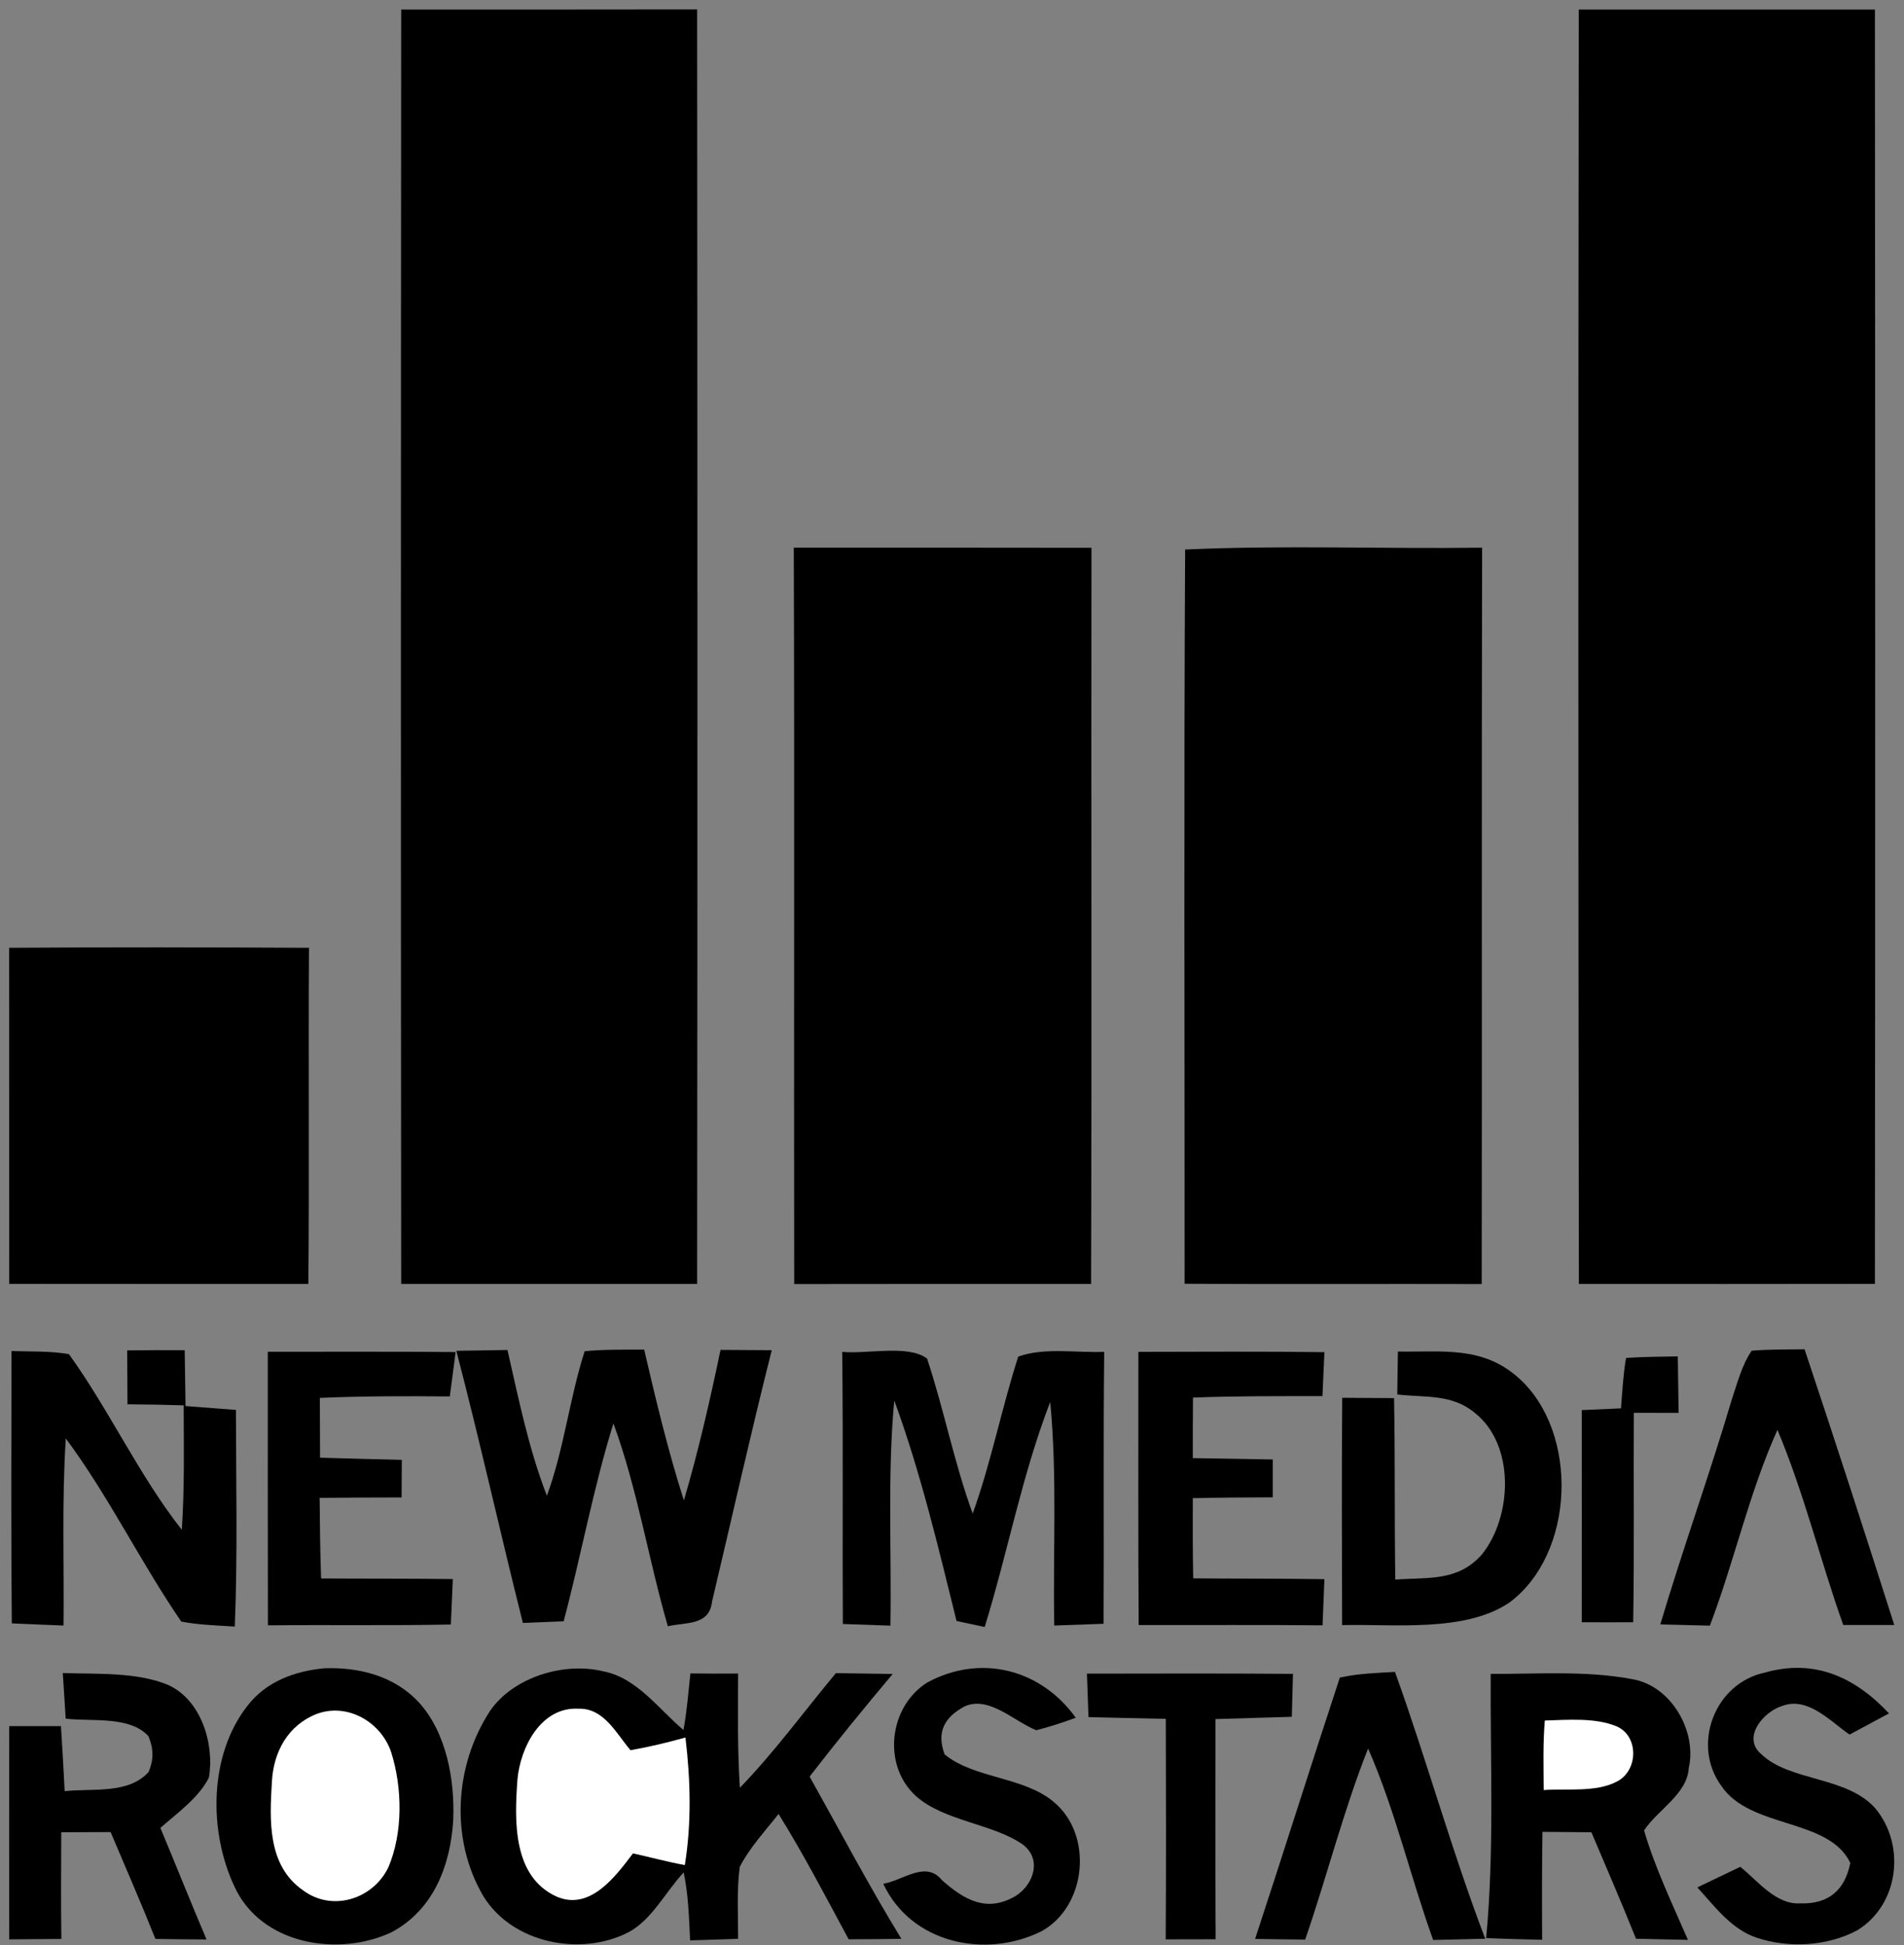 <?xml version="1.0" encoding="UTF-8"?>
<svg width="184px" height="188px" viewBox="0 0 184 188" version="1.1" xmlns="http://www.w3.org/2000/svg" xmlns:xlink="http://www.w3.org/1999/xlink">
    <rect x="0" y="0" width="184" height="188" fill="#808080" stroke="none"/>
    <!-- Generator: Sketch 52.2 (67145) - http://www.bohemiancoding.com/sketch -->
    <title>press-nmr@2x</title>
    <desc>Created with Sketch.</desc>
    <g id="Page-1" stroke="none" stroke-width="1" fill="none" fill-rule="evenodd">
        <g id="press-nmr@2x">
            <path d="M38.77,0.92 C48.3,0.92 57.84,0.93 67.37,0.91 C67.4,41.97 67.41,83.03 67.37,124.09 C57.84,124.09 48.3,124.09 38.77,124.09 C38.73,83.03 38.74,41.97 38.77,0.92 Z" id="Path" fill="#000000"></path>
            <path d="M152.57,0.92 C162.11,0.92 171.65,0.92 181.19,0.92 C181.22,41.97 181.23,83.03 181.19,124.08 C171.65,124.1 162.11,124.09 152.58,124.09 C152.52,83.03 152.52,41.97 152.57,0.92 Z" id="Path" fill="#000000"></path>
            <path d="M76.71,52.93 C86.3,52.93 95.89,52.92 105.48,52.94 C105.44,76.65 105.52,100.37 105.44,124.09 C95.88,124.09 86.31,124.08 76.75,124.1 C76.71,100.38 76.79,76.65 76.71,52.93 Z" id="Path" fill="#000000"></path>
            <path d="M114.53,53.11 C124.06,52.67 133.68,53.06 143.23,52.93 C143.17,76.65 143.23,100.38 143.19,124.1 C133.62,124.07 124.05,124.13 114.48,124.07 C114.49,100.45 114.4,76.71 114.53,53.11 Z" id="Path" fill="#000000"></path>
            <path d="M0.88,91.6 C10.54,91.53 20.2,91.55 29.86,91.6 C29.79,102.43 29.9,113.26 29.8,124.09 C20.16,124.08 10.53,124.1 0.89,124.08 C0.88,113.26 0.9,102.43 0.88,91.6 Z" id="Path" fill="#000000"></path>
            <path d="M56.5,130.59 C58.4,130.4 60.34,130.45 62.25,130.43 C63.39,135.33 64.56,140.22 66.09,145.01 C67.5,140.21 68.61,135.35 69.63,130.46 C71.28,130.47 72.93,130.48 74.58,130.49 C72.54,138.57 70.73,146.69 68.81,154.79 C68.55,157.13 66.3,156.76 64.54,157.17 C62.66,150.69 61.6,143.88 59.28,137.57 C57.33,143.83 56.16,150.34 54.47,156.69 C53.16,156.75 51.84,156.8 50.53,156.85 C48.33,148.09 46.38,139.28 44.1,130.55 C45.75,130.52 47.39,130.49 49.04,130.47 C50.14,135.27 51.07,139.94 52.85,144.56 C54.52,140.01 55.03,135.17 56.5,130.59 Z" id="Path" fill="#000000"></path>
            <path d="M169.28,130.54 C170.98,130.4 172.69,130.42 174.39,130.4 C177.35,139.26 180.23,148.15 183.06,157.05 C181.41,157.05 179.77,157.05 178.13,157.05 C175.88,150.73 174.37,144.38 171.77,138.19 C169.03,144.28 167.61,150.87 165.24,157.11 C163.64,157.07 162.04,157.03 160.45,156.99 C162.61,149.73 165.18,142.61 167.33,135.35 C167.86,133.76 168.33,131.93 169.28,130.54 Z" id="Path" fill="#000000"></path>
            <path d="M1.11,130.57 C2.95,130.64 4.85,130.55 6.66,130.87 C10.57,136.29 13.42,142.57 17.57,147.85 C17.84,143.82 17.76,139.85 17.75,135.82 C15.94,135.76 14.13,135.73 12.32,135.72 C12.31,133.98 12.3,132.25 12.29,130.51 C14.14,130.48 16,130.48 17.85,130.49 C17.88,132.29 17.91,134.09 17.93,135.89 C19.56,136.01 21.18,136.13 22.8,136.26 C22.81,143.24 22.97,150.23 22.69,157.2 C20.97,157.09 19.21,157.04 17.52,156.72 C13.58,150.98 10.53,144.64 6.36,139.02 C5.97,145.02 6.2,151.08 6.14,157.1 C4.47,157.04 2.8,156.96 1.14,156.89 C1.06,148.11 1.1,139.34 1.11,130.57 Z" id="Path" fill="#000000"></path>
            <path d="M25.88,130.64 C31.93,130.65 37.98,130.61 44.03,130.67 C43.85,132.1 43.66,133.53 43.47,134.96 C39.28,134.92 35.09,134.92 30.91,135.1 C30.91,137.03 30.92,138.95 30.93,140.88 C33.56,140.96 36.2,141.02 38.83,141.09 C38.83,142.3 38.82,143.51 38.81,144.72 C36.17,144.73 33.53,144.73 30.89,144.76 C30.91,147.36 30.94,149.95 31.03,152.55 C35.27,152.58 39.52,152.55 43.76,152.61 C43.7,154.07 43.63,155.53 43.57,157 C37.68,157.12 31.78,157.02 25.89,157.08 C25.87,148.26 25.88,139.45 25.88,130.64 Z" id="Path" fill="#000000"></path>
            <path d="M81.39,130.65 C83.72,130.89 87.79,129.92 89.59,131.3 C91.23,136.24 92.21,141.38 94,146.28 C95.79,141.31 96.79,136.12 98.4,131.11 C100.9,130.2 104.06,130.76 106.71,130.65 C106.61,139.41 106.7,148.17 106.65,156.93 C105.06,156.99 103.47,157.05 101.88,157.1 C101.75,149.91 102.18,142.63 101.49,135.49 C98.74,142.64 97.42,149.9 95.16,157.24 C94.26,157.05 93.35,156.86 92.44,156.66 C90.67,149.52 88.96,142.27 86.42,135.35 C85.75,142.55 86.17,149.87 86.05,157.11 C84.52,157.06 82.99,157 81.45,156.95 C81.4,148.18 81.49,139.41 81.39,130.65 Z" id="Path" fill="#000000"></path>
            <path d="M110.01,130.65 C116.01,130.64 122,130.6 127.99,130.68 C127.93,132.1 127.86,133.51 127.8,134.93 C123.63,134.93 119.46,134.91 115.29,135.07 C115.27,137.02 115.27,138.97 115.27,140.92 C117.85,140.97 120.42,141 123,141.05 C123,142.27 123,143.49 123,144.71 C120.42,144.72 117.84,144.73 115.27,144.79 C115.26,147.37 115.26,149.96 115.31,152.54 C119.54,152.58 123.76,152.55 127.99,152.62 C127.93,154.1 127.87,155.59 127.81,157.08 C121.89,157.02 115.96,157.07 110.04,157.05 C109.98,148.25 110.02,139.45 110.01,130.65 Z" id="Path" fill="#000000"></path>
            <path d="M135.09,130.62 C139.45,130.69 143.28,130.04 146.8,133.21 C152.62,138.48 152.21,150.19 145.85,154.89 C141.54,157.79 134.67,156.93 129.7,157.06 C129.68,149.73 129.65,142.41 129.71,135.09 C131.38,135.1 133.05,135.11 134.72,135.12 C134.83,140.97 134.75,146.81 134.84,152.66 C138.01,152.42 140.87,152.87 143.2,150.24 C146.15,146.59 146.45,139.61 142.49,136.52 C140.28,134.7 137.72,135.08 135.03,134.77 C135.05,133.38 135.07,132 135.09,130.62 Z" id="Path" fill="#000000"></path>
            <path d="M157.14,131.24 C158.8,131.12 160.46,131.12 162.14,131.09 C162.17,132.91 162.19,134.73 162.22,136.55 C160.77,136.54 159.33,136.54 157.89,136.54 C157.85,143.28 157.94,150.03 157.83,156.78 C156.17,156.79 154.52,156.79 152.86,156.78 C152.86,149.94 152.87,143.11 152.86,136.28 C154.13,136.22 155.39,136.17 156.65,136.11 C156.78,134.46 156.86,132.87 157.14,131.24 Z" id="Path" fill="#000000"></path>
            <path d="M31.34,161.23 C34.7,161.11 38.11,161.97 40.47,164.52 C43.15,167.45 43.96,172.04 43.8,175.89 C43.54,180.27 41.9,184.58 37.84,186.74 C32.67,189.17 25.2,187.93 22.65,182.31 C20.16,177 20.18,169.67 23.88,164.9 C25.69,162.52 28.44,161.51 31.34,161.23 Z" id="Path" fill="#000000"></path>
            <path d="M58.32,161.53 C61.54,162.16 63.61,165.13 66.05,167.2 C66.38,165.41 66.52,163.55 66.72,161.73 C68.26,161.75 69.79,161.75 71.33,161.74 C71.32,165.43 71.26,169.1 71.5,172.78 C74.84,169.33 77.71,165.39 80.78,161.7 C82.61,161.73 84.44,161.75 86.27,161.78 C83.53,165.04 80.84,168.33 78.24,171.7 C81.18,176.95 83.97,182.26 87.11,187.38 C85.41,187.41 83.71,187.42 82.01,187.42 C79.82,183.35 77.68,179.24 75.24,175.31 C73.95,176.95 72.45,178.56 71.49,180.42 C71.18,182.7 71.34,185.08 71.33,187.38 C69.78,187.43 68.23,187.48 66.69,187.53 C66.58,185.3 66.53,183.16 66.07,180.96 C64.32,182.83 62.98,185.57 60.72,186.75 C56.12,189.11 49.52,187.82 46.72,183.27 C43.48,177.79 43.91,170.64 47.35,165.36 C49.61,162.07 54.53,160.59 58.32,161.53 Z" id="Path" fill="#000000"></path>
            <path d="M103.96,166.01 C102.71,166.48 101.44,166.88 100.15,167.22 C98,166.37 95.61,163.88 93.25,164.9 C91.27,165.94 90.48,167.39 91.29,169.56 C94.15,171.9 98.93,171.7 101.82,174.14 C105.68,177.31 105.02,184.25 100.64,186.65 C95.24,189.33 88.06,187.83 85.36,182.06 C87.29,181.73 89.47,179.77 91.03,181.71 C93.2,183.63 95.38,184.88 98.16,183.23 C99.93,182.1 100.71,179.64 98.81,178.24 C95.85,176.22 91.2,176 88.49,173.56 C85.24,170.57 85.91,164.94 89.6,162.61 C94.74,159.82 100.57,161.29 103.96,166.01 Z" id="Path" fill="#000000"></path>
            <path d="M170.54,161.65 C175.37,160.28 179.26,162.09 182.55,165.59 C181.28,166.28 180.01,166.96 178.74,167.64 C176.86,166.34 174.71,163.94 172.23,164.87 C170.44,165.41 168.29,167.92 170.21,169.53 C172.93,172.17 178.48,171.66 181.22,174.76 C184.2,178.33 183.51,184.08 179.49,186.55 C176.59,188.11 172.83,188.3 169.73,187.26 C167.31,186.44 165.7,184.24 164.03,182.41 C165.41,181.74 166.8,181.08 168.18,180.42 C169.9,181.8 171.62,184.11 174.01,183.95 C176.7,184.04 178.3,182.66 178.81,180.04 C176.72,175.67 169.14,176.77 166.34,172.59 C163.44,168.6 165.72,162.68 170.54,161.65 Z" id="Path" fill="#000000"></path>
            <path d="M6.07,161.69 C9.33,161.81 13.17,161.57 16.22,162.83 C19.44,164.26 20.74,168.55 20.19,171.78 C19.24,173.73 17.11,175.23 15.5,176.66 C17,180.24 18.43,183.86 19.96,187.44 C18.31,187.43 16.67,187.42 15.02,187.39 C13.64,183.92 12.14,180.5 10.69,177.06 C9.1,177.06 7.51,177.07 5.92,177.08 C5.91,180.51 5.88,183.95 5.93,187.39 C4.25,187.41 2.57,187.42 0.89,187.43 C0.89,180.56 0.88,173.69 0.89,166.82 C2.56,166.82 4.22,166.82 5.89,166.82 C6.03,168.91 6.14,171.01 6.25,173.11 C8.93,172.81 12.42,173.43 14.37,171.24 C14.87,170.02 14.84,169.01 14.35,167.8 C12.55,165.8 8.81,166.4 6.35,166.1 C6.25,164.63 6.16,163.16 6.07,161.69 Z" id="Path" fill="#000000"></path>
            <path d="M105.04,161.75 C111.68,161.74 118.31,161.72 124.95,161.77 C124.91,163.15 124.88,164.53 124.84,165.92 C122.38,165.99 119.92,166.06 117.46,166.14 C117.46,173.23 117.43,180.32 117.48,187.42 C115.87,187.42 114.26,187.43 112.65,187.43 C112.7,180.33 112.68,173.22 112.66,166.12 C110.17,166.06 107.68,166.02 105.19,165.95 C105.14,164.55 105.09,163.15 105.04,161.75 Z" id="Path" fill="#000000"></path>
            <path d="M129.48,162.13 C131.26,161.73 133,161.69 134.81,161.58 C137.88,170.12 140.29,178.88 143.53,187.37 C141.85,187.41 140.18,187.45 138.5,187.49 C136.29,181.37 134.83,174.94 132.21,168.99 C129.82,175.01 128.25,181.32 126.13,187.45 C124.51,187.43 122.9,187.42 121.29,187.39 C124.06,178.99 126.71,170.52 129.48,162.13 Z" id="Path" fill="#000000"></path>
            <path d="M144.06,161.77 C148.57,161.8 153.33,161.43 157.77,162.29 C161.5,162.93 164.01,167.31 163.2,170.88 C163.04,173.4 160.22,174.88 158.88,176.9 C159.94,180.53 161.62,184.02 163.12,187.48 C161.45,187.45 159.77,187.41 158.1,187.37 C156.72,183.91 155.24,180.5 153.79,177.08 C152.21,177.06 150.64,177.05 149.06,177.04 C149.01,180.52 149.01,184 149.03,187.47 C147.23,187.43 145.42,187.38 143.62,187.31 C144.42,178.85 144.01,170.26 144.06,161.77 Z" id="Path" fill="#000000"></path>
            <path d="M30.59,165.65 C33.55,164.53 36.79,166.4 37.79,169.3 C38.89,172.75 38.96,177.11 37.53,180.47 C36.04,183.55 32.12,184.79 29.3,182.7 C25.82,180.3 26.05,175.89 26.28,172.15 C26.44,169.29 27.84,166.73 30.59,165.65 Z" id="Path" fill="#FFFFFF"></path>
            <path d="M55.94,165.14 C58.37,165.08 59.56,167.54 60.93,169.15 C62.73,168.83 64.48,168.42 66.24,167.92 C66.73,171.98 66.84,176.2 66.18,180.25 C64.5,179.94 62.84,179.49 61.17,179.12 C59.47,181.37 57,184.72 53.75,183.28 C49.53,181.32 49.72,175.96 50,172.04 C50.26,168.91 52.27,164.91 55.94,165.14 Z" id="Path" fill="#FFFFFF"></path>
            <path d="M149.29,166.28 C151.5,166.22 154.14,165.98 156.22,166.84 C158.41,167.78 158.33,171.17 156.21,172.2 C154.2,173.24 151.39,172.84 149.18,173 C149.17,170.77 149.1,168.5 149.29,166.28 Z" id="Path" fill="#FFFFFF"></path>
        </g>
    </g>
</svg>